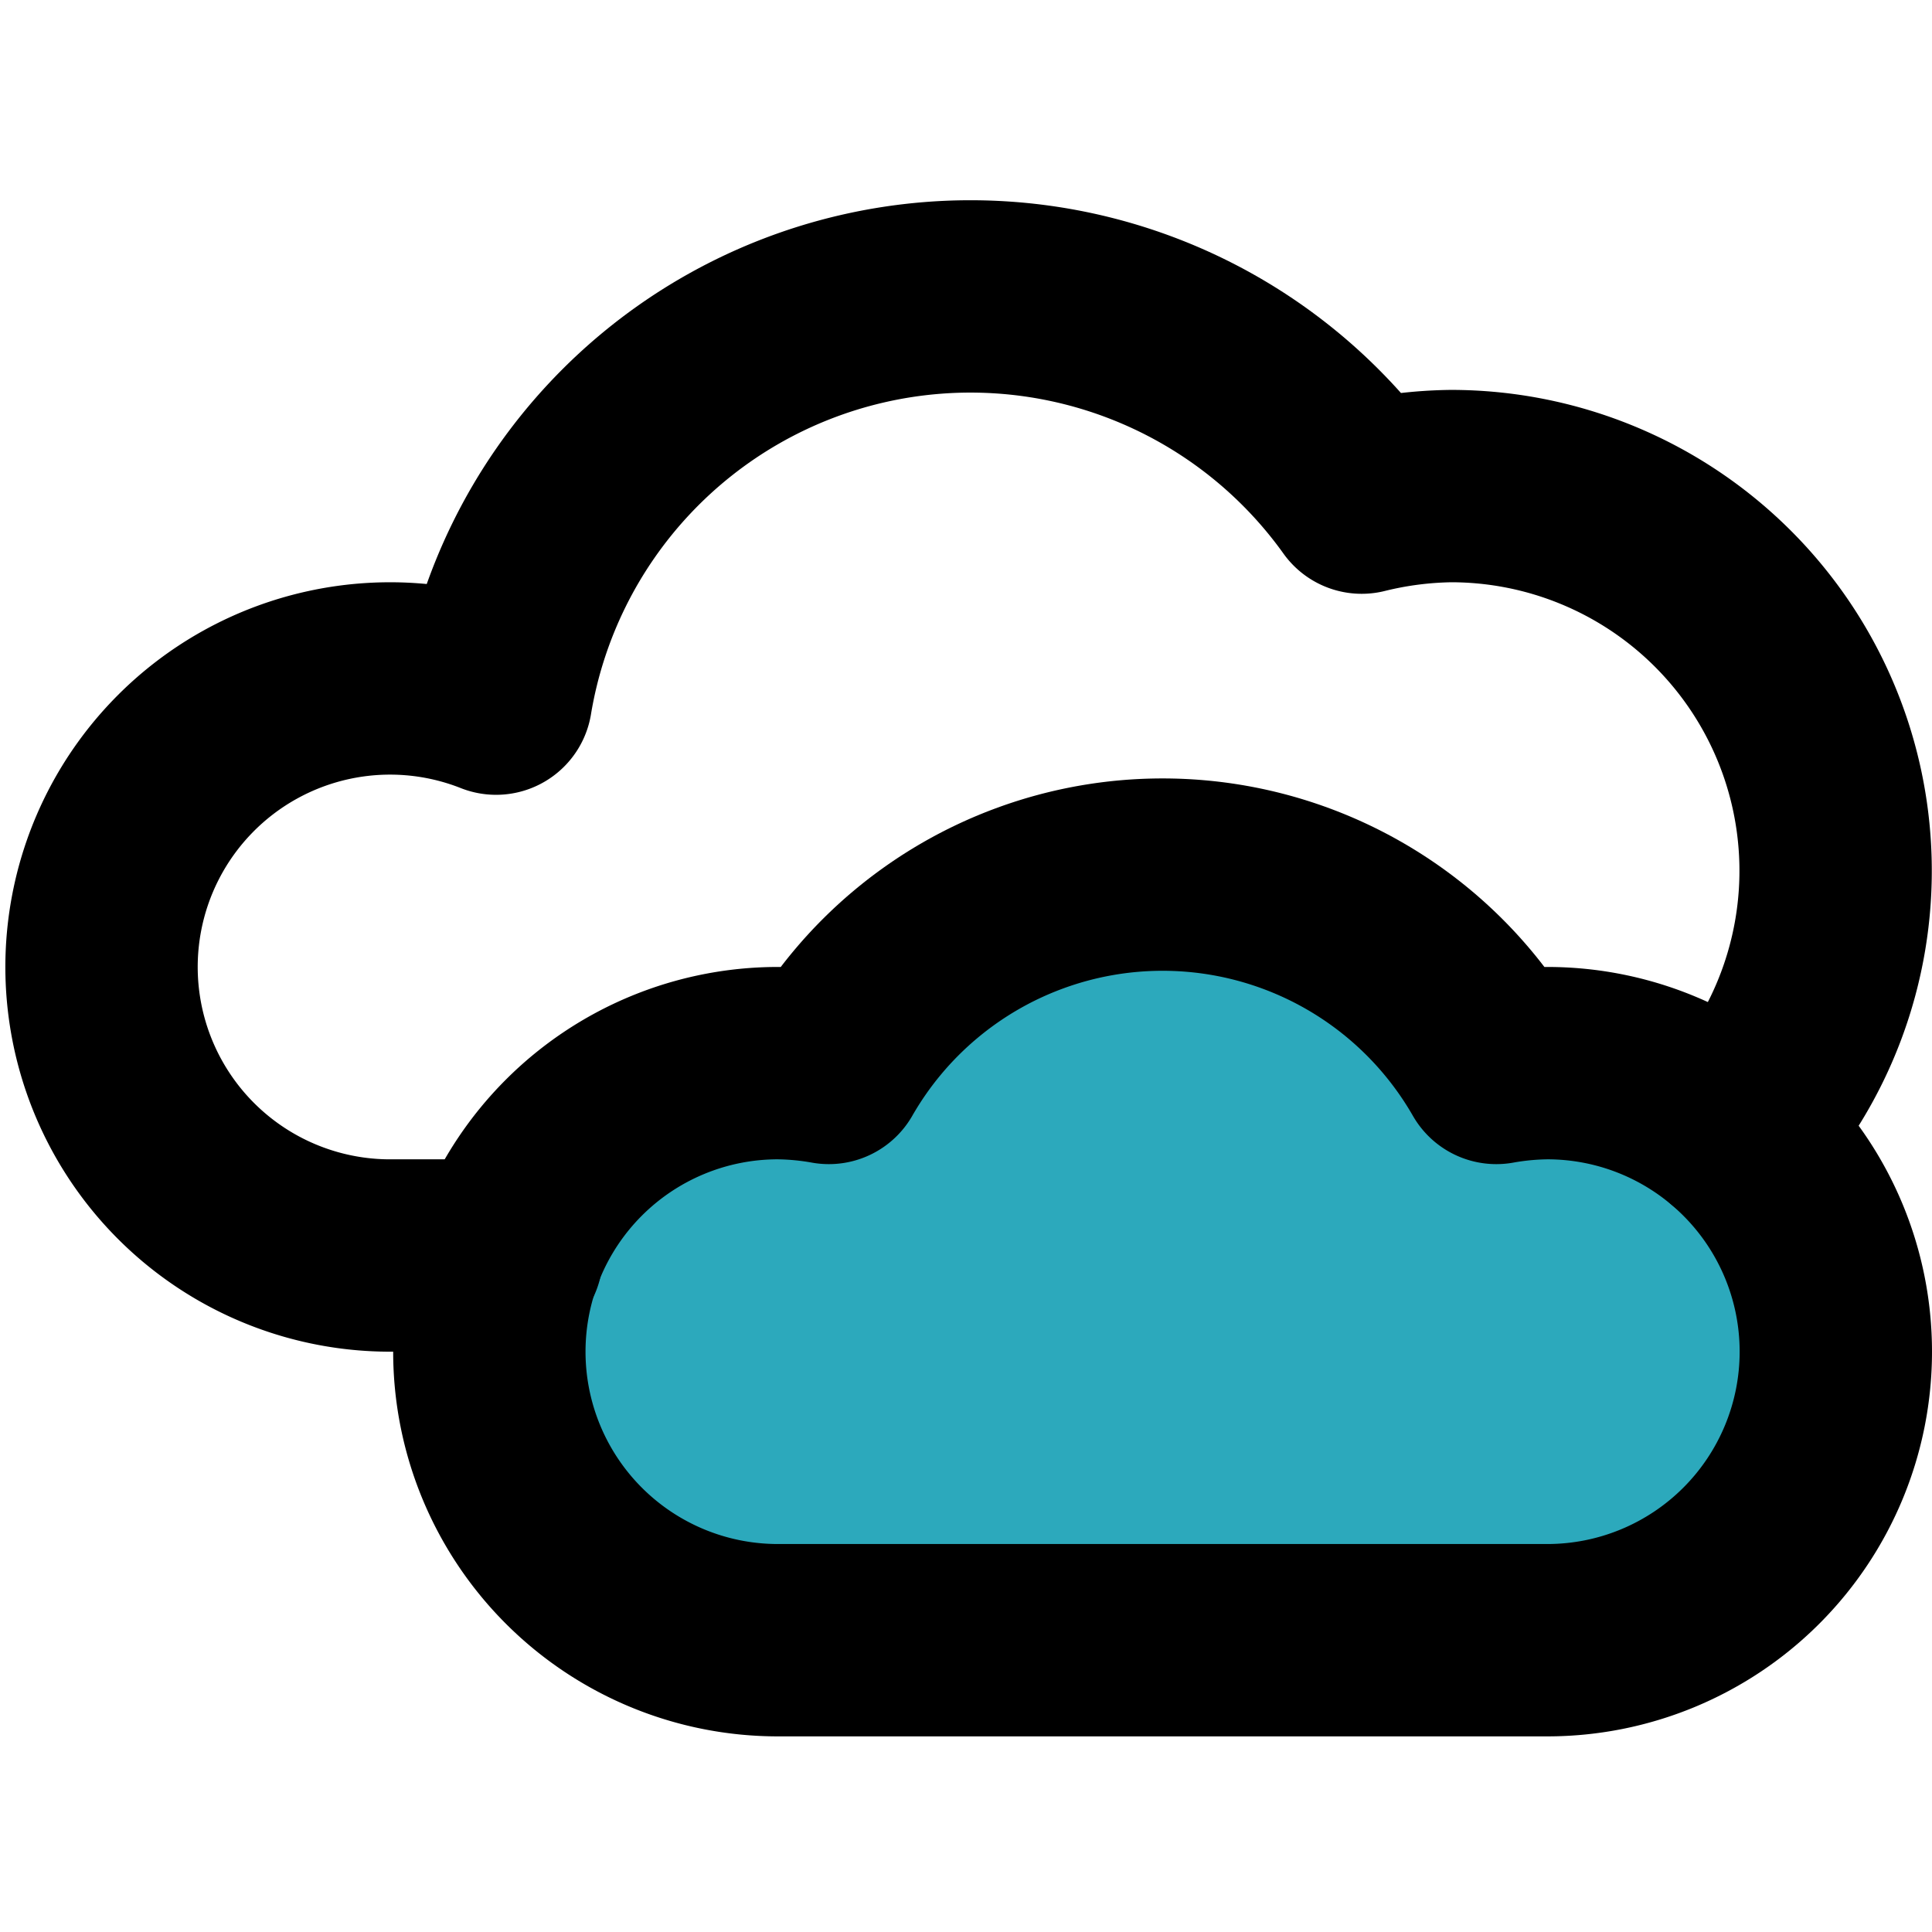 <?xml version="1.0" encoding="utf-8"?><!-- Скачано с сайта svg4.ru / Downloaded from svg4.ru -->
<svg width="800px" height="800px" viewBox="0 -2.04 20.088 20.088" xmlns="http://www.w3.org/2000/svg">
  <g id="cloudy" transform="translate(-1.912 -3.986)">
    <path id="secondary" fill="#2ca9bc" d="M18,13a3.17,3.17,0,0,0-.53.05,4,4,0,0,0-6.94,0A3.17,3.17,0,0,0,10,13a3,3,0,0,0,0,6h8a3,3,0,0,0,0-6Z"/>
    <path id="primary" d="M19.94,13.71A4,4,0,0,0,17,7a4.08,4.08,0,0,0-.93.12,5,5,0,0,0-9,2.09A3,3,0,1,0,6,15H7.18" fill="none" stroke="#000000" stroke-linecap="round" stroke-linejoin="round" stroke-width="2"/>
    <path id="primary-2" data-name="primary" d="M18,13a3.17,3.17,0,0,0-.53.05,4,4,0,0,0-6.94,0A3.17,3.17,0,0,0,10,13a3,3,0,0,0,0,6h8a3,3,0,0,0,0-6Z" fill="none" stroke="#000000" stroke-linecap="round" stroke-linejoin="round" stroke-width="2"/>
  </g>
</svg>